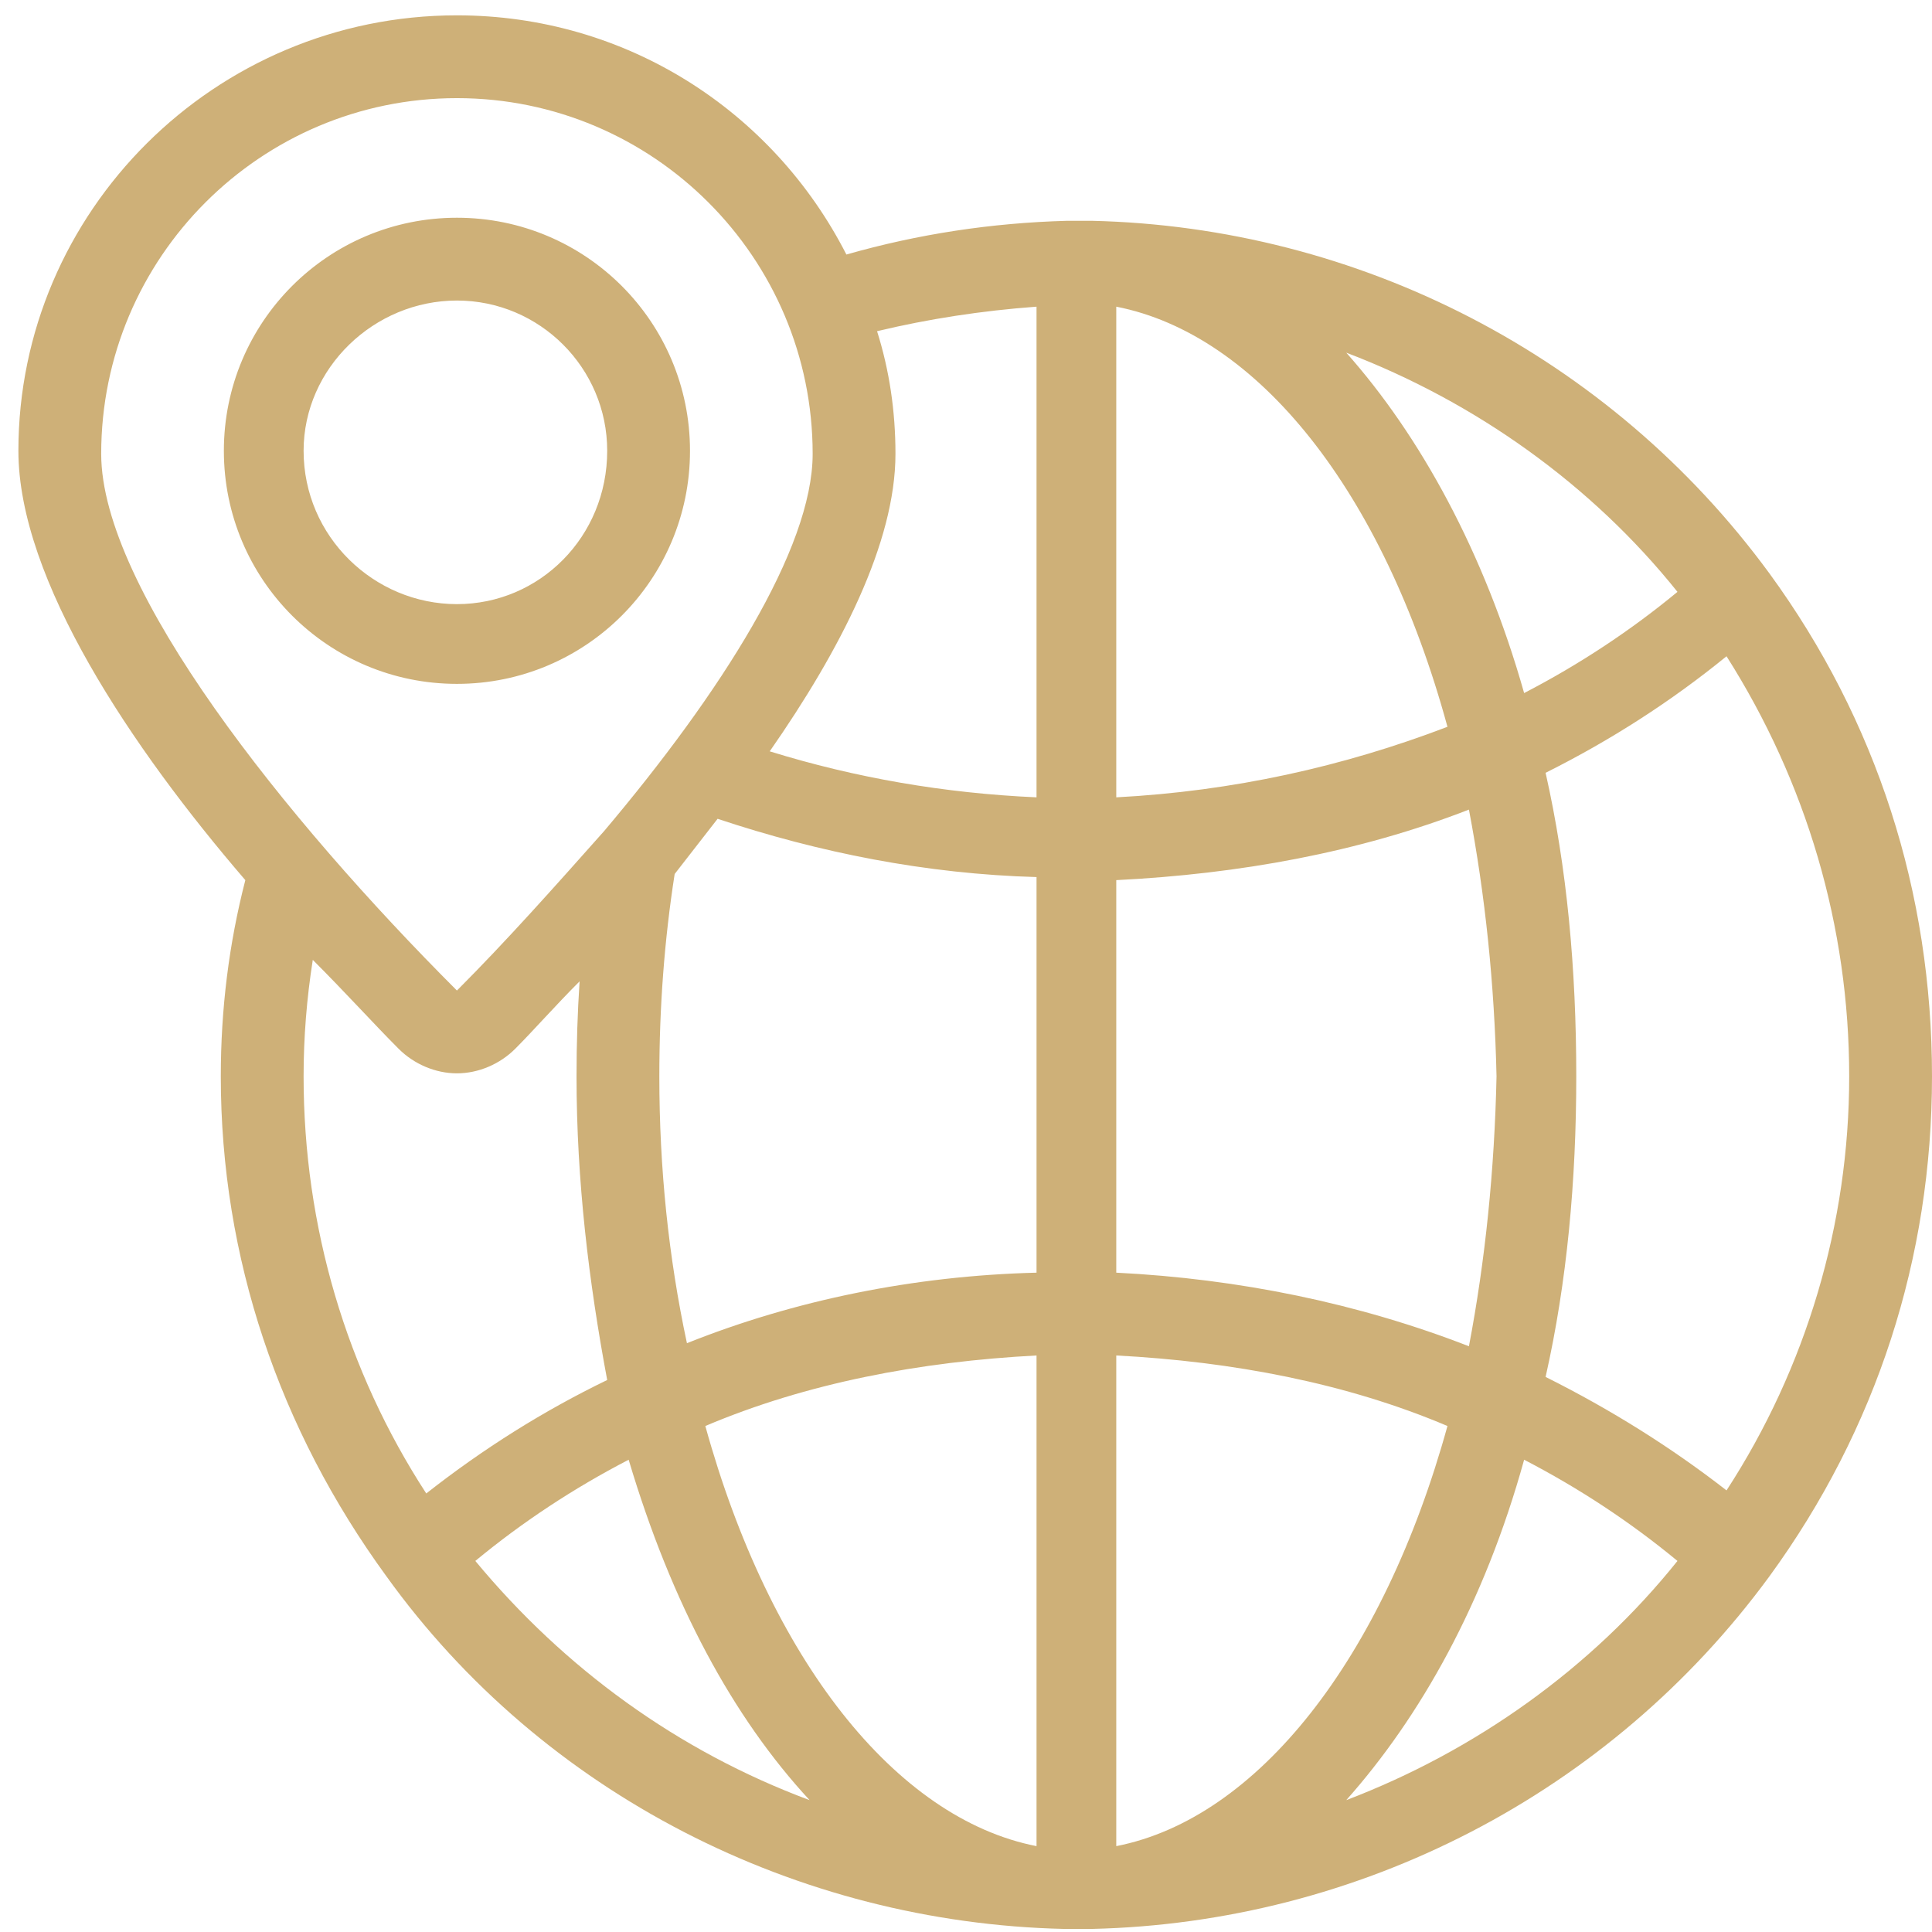 <svg version="1.2" xmlns="http://www.w3.org/2000/svg" viewBox="0 0 63 63" width="63" height="63">
	<title>menu-1</title>
	<style>
		.s0 { fill: #ceb078 } 
	</style>
	<g id="menu-1">
		<path id="-e-icon-aboard" fill-rule="evenodd" class="s0" d="m14.9 22.3c-4.2 0-7.6-3.4-7.6-7.6 0-4.2 3.4-7.6 7.6-7.6 4.2 0 7.6 3.4 7.6 7.6 0 4.2-3.4 7.6-7.6 7.6zm4.9-7.6c0-2.7-2.2-4.9-4.9-4.9-2.7 0-5 2.2-5 4.9 0 2.8 2.3 5 5 5 2.7 0 4.9-2.2 4.9-5zm43.2 20.4c0 5.9-1.8 11.5-5.3 16.3-5.2 7.1-13.4 11.3-22.1 11.5q-0.1 0-0.1 0 0 0 0 0h-0.1q0 0 0 0-0.1 0-0.3 0-0.2 0-0.3 0h-0.1q0 0 0 0 0 0 0 0c-8.7-0.2-17-4.4-22.1-11.5-3.5-4.8-5.4-10.4-5.4-16.3q0-3.3 0.8-6.4c-3.7-4.3-7.4-9.8-7.4-14 0-7.8 6.4-14.2 14.3-14.2 5.5 0 10.3 3.1 12.7 7.8q3.5-1 7.2-1.1 0 0 0 0 0 0 0 0 0 0 0 0 0.1 0 0.3 0 0 0 0 0 0 0 0.1 0 0 0 0 0 0.1 0 0.3 0 0 0 0 0 0 0 0.1 0c8.7 0.2 16.9 4.4 22.1 11.5 3.5 4.8 5.3 10.4 5.3 16.4zm-2.7 0c0-4.9-1.4-9.6-4-13.7q-2.7 2.2-5.9 3.8c0.7 3.1 1 6.4 1 9.9 0 3.4-0.3 6.7-1 9.8q3.2 1.6 5.9 3.7c2.6-4 4-8.7 4-13.5zm-37.9 8.7c3.5-1.4 7.4-2.2 11.4-2.3v-12.9c-3.6-0.1-7.1-0.8-10.4-1.9q-0.7 0.9-1.4 1.8-0.5 3.2-0.5 6.6 0 4.5 0.9 8.7zm14-17.8c3.8-0.2 7.4-1 10.8-2.3-2.1-7.7-6.2-12.8-10.8-13.7zm-13.4 20.5c2.1 7.6 6.2 12.8 10.8 13.7v-16c-3.8 0.2-7.5 0.9-10.8 2.3zm24.2 0c-3.3-1.4-7-2.1-10.8-2.3v16c4.6-0.9 8.7-6.1 10.8-13.7zm0.7-2.6q0.8-4.2 0.9-8.8-0.1-4.5-0.9-8.7c-3.6 1.4-7.5 2.1-11.5 2.3v12.8c4 0.2 7.9 1 11.5 2.4zm-4-32.4c2.4 2.7 4.5 6.5 5.8 11.1q2.7-1.4 5-3.3c-2.8-3.5-6.6-6.2-10.8-7.8zm-15.3-0.7q0.6 1.9 0.6 4c0 2.9-1.8 6.4-4.1 9.7q4.2 1.3 8.7 1.5v-16q-2.7 0.2-5.2 0.8zm-25.3 4c0 4.4 6 11.9 11.6 17.5 1.6-1.6 3.2-3.4 4.8-5.2q0 0 0 0c3.8-4.5 6.8-9.2 6.8-12.3 0-6.4-5.2-11.6-11.6-11.6-6.4 0-11.6 5.2-11.6 11.6zm6.6 20.3c0 4.9 1.4 9.6 4 13.6q2.8-2.2 5.9-3.7c-0.6-3.2-1-6.5-1-9.9q0-1.6 0.1-3.1c-0.8 0.8-1.5 1.6-2.1 2.2-0.5 0.5-1.2 0.8-1.9 0.8-0.7 0-1.4-0.3-1.9-0.8-0.8-0.8-1.7-1.8-2.8-2.9q-0.3 1.9-0.3 3.8zm16.5 23.6c-2.5-2.7-4.5-6.4-5.9-11.1q-2.7 1.4-5 3.3c2.9 3.5 6.6 6.2 10.9 7.8zm28.3-7.8q-2.3-1.9-5-3.3c-1.3 4.7-3.4 8.4-5.8 11.1 4.2-1.6 8-4.3 10.8-7.8z"/>
	</g>
</svg>